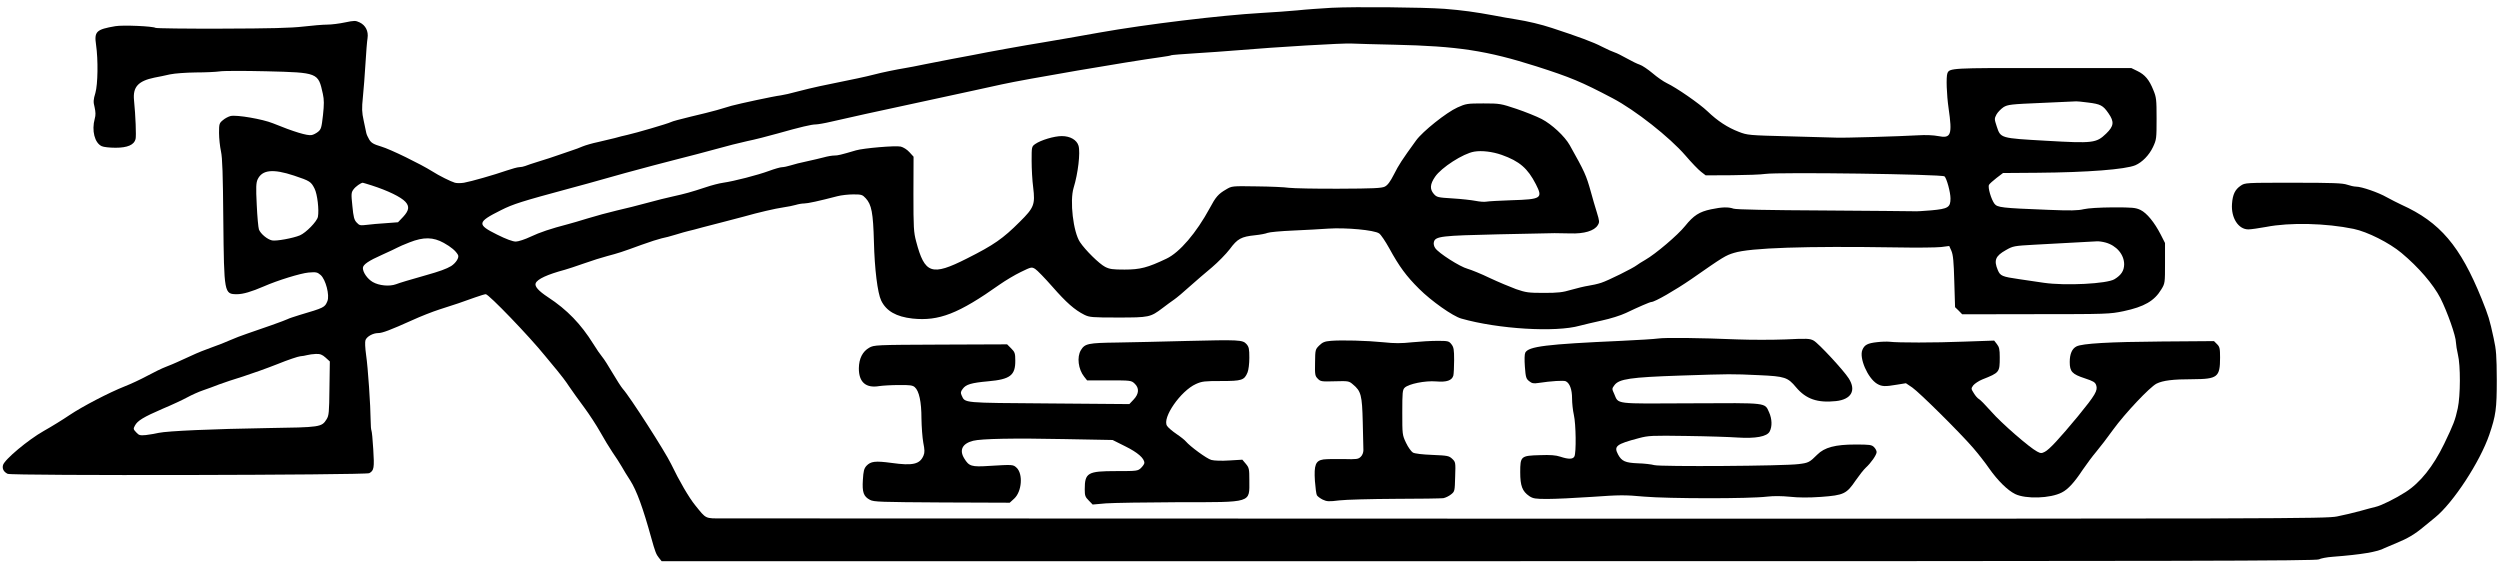 <svg version="1.0" xmlns="http://www.w3.org/2000/svg" viewBox="0 0 1929 435"
 preserveAspectRatio="xMidYMid meet">
<g transform="translate(0,435) scale(0.1,-0.1)"
fill="#000000" stroke="none">
<path d="M10275 4290 c-82 -5 -202 -13 -265 -20 -63 -6 -189 -15 -279 -20
-312 -18 -886 -87 -1246 -151 -154 -28 -347 -61 -430 -75 -155 -25 -427 -74
-550 -99 -38 -7 -110 -21 -160 -30 -49 -9 -142 -27 -205 -40 -63 -13 -133 -27
-155 -30 -62 -10 -185 -35 -240 -50 -27 -7 -86 -21 -130 -30 -44 -9 -109 -22
-145 -30 -36 -8 -101 -21 -145 -30 -44 -9 -121 -28 -171 -41 -50 -14 -108 -27
-130 -30 -52 -6 -316 -63 -379 -80 -27 -8 -79 -23 -115 -34 -36 -10 -126 -33
-200 -50 -74 -18 -143 -36 -153 -42 -23 -12 -273 -85 -337 -99 -25 -5 -67 -16
-95 -24 -27 -7 -86 -21 -130 -31 -44 -9 -98 -25 -120 -34 -22 -10 -58 -23 -80
-30 -22 -7 -69 -24 -105 -36 -36 -13 -103 -35 -150 -49 -47 -15 -95 -30 -108
-36 -13 -5 -33 -9 -46 -9 -12 0 -56 -12 -97 -26 -98 -34 -273 -84 -329 -94
-24 -4 -56 -4 -70 0 -31 9 -122 54 -175 88 -89 56 -324 171 -393 191 -60 18
-77 28 -93 54 -11 18 -21 41 -23 52 -2 11 -11 54 -20 95 -14 64 -15 93 -6 180
6 58 15 175 20 260 5 85 12 173 16 196 8 53 -15 99 -61 121 -32 15 -40 15
-113 0 -42 -9 -104 -17 -137 -17 -33 0 -116 -7 -185 -15 -93 -11 -255 -15
-627 -16 -275 -1 -506 2 -513 6 -21 13 -253 23 -310 13 -147 -25 -164 -41
-149 -143 17 -118 14 -305 -5 -372 -16 -53 -17 -69 -6 -111 8 -37 9 -60 1 -88
-25 -91 -1 -187 54 -212 14 -7 62 -12 107 -12 91 0 143 22 154 67 6 24 0 180
-12 300 -10 102 32 148 157 174 30 5 84 17 120 25 38 8 124 14 200 15 74 0
156 4 183 8 27 5 189 5 361 1 401 -10 400 -10 436 -174 10 -46 10 -81 1 -165
-11 -96 -14 -108 -38 -128 -15 -12 -37 -23 -49 -25 -33 -7 -138 25 -300 91
-79 32 -277 66 -325 56 -17 -4 -44 -18 -60 -32 -28 -23 -30 -29 -30 -99 0 -41
7 -105 15 -142 11 -51 15 -176 18 -532 6 -567 6 -570 107 -570 45 0 110 19
205 60 107 47 283 101 345 107 60 5 68 3 94 -19 39 -34 71 -157 52 -202 -20
-48 -23 -50 -216 -107 -41 -13 -82 -26 -90 -31 -16 -9 -204 -76 -315 -113 -38
-13 -97 -35 -130 -50 -33 -15 -96 -40 -140 -55 -44 -15 -116 -44 -160 -65 -44
-20 -93 -43 -110 -50 -16 -8 -54 -23 -84 -35 -30 -11 -95 -43 -145 -70 -50
-27 -127 -63 -171 -80 -126 -50 -329 -156 -429 -223 -50 -34 -139 -89 -198
-122 -119 -67 -304 -221 -315 -264 -7 -28 5 -52 36 -67 31 -16 2760 -10 2790
5 37 20 40 41 31 184 -4 74 -11 140 -14 145 -3 6 -6 38 -6 73 -1 119 -21 414
-35 508 -8 58 -10 103 -5 117 11 28 58 54 98 54 32 0 93 23 262 99 63 29 157
66 210 83 114 36 182 59 275 93 39 14 76 25 83 25 23 0 335 -324 457 -475 28
-34 71 -86 96 -116 25 -30 66 -83 89 -119 24 -36 77 -109 117 -163 40 -54 96
-140 124 -190 28 -51 71 -121 95 -157 25 -36 57 -85 71 -110 14 -25 43 -73 65
-106 51 -80 99 -213 163 -444 30 -108 38 -128 59 -154 l21 -26 6383 0 c5431 0
6386 2 6405 14 12 7 60 17 107 20 222 17 347 38 399 67 9 4 50 22 92 39 86 35
142 68 211 126 25 21 65 54 88 72 139 113 345 428 417 637 51 150 58 199 58
425 -1 185 -4 230 -24 320 -32 148 -39 170 -93 305 -165 407 -321 591 -618
725 -30 14 -81 40 -114 58 -62 36 -194 82 -237 82 -15 0 -46 7 -69 15 -35 12
-109 15 -415 15 -371 0 -372 0 -406 -23 -43 -29 -62 -67 -67 -140 -8 -108 49
-197 126 -197 20 0 82 9 137 19 184 36 462 29 675 -15 107 -22 277 -108 370
-186 132 -110 245 -242 300 -348 53 -105 120 -293 120 -343 1 -18 7 -59 15
-92 21 -84 20 -318 -1 -415 -20 -92 -32 -123 -105 -275 -85 -175 -185 -300
-298 -372 -78 -50 -189 -105 -231 -114 -19 -4 -73 -19 -120 -32 -47 -13 -127
-32 -178 -42 -88 -17 -371 -18 -6215 -17 -3367 1 -6176 2 -6242 2 -137 0 -124
-6 -210 100 -49 60 -124 189 -187 320 -45 94 -319 521 -373 580 -12 14 -47 68
-78 121 -31 53 -67 110 -81 126 -14 17 -45 61 -68 99 -96 154 -202 264 -350
361 -73 48 -104 83 -95 107 13 33 90 68 227 105 19 5 85 27 145 48 61 22 142
47 180 57 83 22 113 31 265 87 63 23 133 45 155 50 22 4 72 17 110 29 39 12
81 24 95 27 14 3 66 16 115 30 50 13 126 33 170 44 44 11 109 28 145 38 109
31 242 62 305 71 33 5 76 13 95 19 19 6 48 11 65 11 27 0 114 19 256 56 30 8
86 14 123 14 63 0 70 -2 96 -30 45 -49 57 -112 63 -335 5 -210 28 -396 56
-454 39 -81 116 -125 242 -139 204 -21 354 37 673 263 43 30 116 74 162 96 82
40 84 40 111 24 16 -10 75 -71 133 -137 107 -122 171 -179 247 -217 39 -19 58
-21 258 -21 242 0 251 2 345 73 30 23 71 53 90 66 19 13 73 58 120 101 47 42
124 108 171 147 47 40 109 103 138 141 59 80 88 96 196 107 39 4 81 12 95 18
14 6 102 14 195 18 94 4 217 11 274 15 135 9 355 -11 392 -37 14 -9 49 -62 79
-116 76 -139 131 -214 230 -312 93 -93 260 -211 325 -229 284 -81 729 -108
915 -55 30 8 107 26 170 40 65 14 145 39 185 58 96 46 186 85 197 85 26 0 184
91 309 177 248 173 263 182 329 202 126 39 546 53 1255 42 154 -3 308 -1 343
3 l62 8 17 -38 c13 -31 18 -82 22 -236 l6 -198 28 -27 27 -28 568 1 c553 0
570 1 677 23 160 34 238 79 292 169 28 46 28 50 28 202 l0 155 -33 65 c-49 95
-107 166 -156 190 -38 18 -61 20 -212 20 -107 -1 -190 -6 -226 -14 -45 -11
-102 -12 -275 -5 -361 14 -391 18 -414 47 -25 33 -53 127 -42 146 4 8 31 32
58 53 l50 38 265 2 c390 3 679 26 756 58 53 23 106 77 136 140 27 58 28 65 28
220 0 147 -2 165 -25 220 -32 80 -65 119 -123 147 l-47 23 -680 0 c-707 1
-723 0 -739 -40 -11 -28 -6 -166 9 -270 30 -206 19 -235 -80 -215 -35 7 -96
10 -158 6 -135 -8 -583 -21 -627 -18 -19 1 -181 5 -360 10 -318 8 -327 9 -394
35 -86 33 -163 83 -241 158 -63 60 -239 182 -315 218 -25 12 -74 46 -109 76
-36 30 -80 60 -99 66 -19 6 -64 28 -101 49 -36 20 -77 41 -91 45 -14 4 -59 24
-100 45 -67 35 -178 76 -385 144 -85 28 -186 52 -280 67 -38 6 -115 19 -170
30 -141 26 -241 40 -380 51 -164 12 -686 17 -870 8z m485 -285 c488 -11 711
-45 1095 -167 262 -84 345 -118 588 -246 175 -92 440 -301 562 -442 47 -55
101 -111 121 -126 l35 -27 202 1 c111 1 227 5 257 10 101 15 1367 -2 1384 -19
17 -16 46 -123 46 -170 0 -69 -18 -80 -148 -92 -59 -5 -120 -9 -137 -7 -16 1
-329 3 -695 6 -414 2 -676 7 -694 14 -40 14 -89 13 -174 -5 -90 -19 -134 -47
-200 -129 -56 -70 -228 -216 -307 -261 -27 -16 -57 -34 -65 -41 -27 -22 -224
-120 -275 -136 -27 -9 -72 -19 -100 -23 -27 -4 -86 -18 -131 -31 -67 -20 -102
-24 -211 -24 -120 0 -139 3 -215 29 -46 17 -137 55 -203 86 -66 32 -143 63
-171 71 -58 15 -226 122 -250 160 -10 14 -14 34 -10 47 11 44 59 49 496 59
223 4 419 8 435 9 17 0 71 -1 120 -2 108 -4 187 20 213 63 15 24 14 31 -7 100
-13 40 -33 111 -46 158 -36 129 -48 155 -163 360 -39 69 -138 161 -217 202
-39 20 -126 55 -194 78 -120 40 -127 42 -255 42 -126 0 -135 -2 -200 -31 -85
-38 -269 -185 -319 -254 -111 -153 -134 -189 -171 -262 -29 -57 -49 -84 -71
-95 -25 -12 -88 -15 -355 -16 -179 -1 -352 3 -385 7 -33 5 -145 10 -250 11
-190 3 -190 3 -235 -24 -59 -34 -80 -58 -125 -143 -104 -192 -233 -343 -335
-391 -145 -69 -202 -84 -323 -84 -91 0 -115 3 -150 21 -45 23 -153 129 -194
191 -52 78 -80 318 -49 419 34 110 53 271 38 324 -13 45 -64 75 -129 75 -59 0
-162 -31 -205 -61 -28 -20 -28 -21 -28 -130 0 -61 5 -153 12 -205 16 -132 7
-156 -103 -265 -130 -130 -200 -179 -409 -284 -271 -137 -325 -119 -391 132
-19 71 -21 106 -21 366 l1 288 -32 35 c-19 21 -47 38 -67 43 -41 9 -287 -12
-345 -29 -119 -35 -140 -40 -167 -40 -17 0 -53 -6 -81 -14 -29 -8 -88 -21
-132 -31 -44 -9 -100 -23 -124 -31 -25 -8 -55 -14 -67 -14 -12 0 -58 -13 -101
-29 -87 -32 -269 -79 -353 -91 -30 -4 -91 -20 -135 -35 -115 -38 -160 -50
-250 -70 -44 -9 -134 -32 -200 -50 -66 -18 -172 -45 -235 -59 -63 -15 -164
-42 -225 -61 -60 -18 -128 -39 -150 -44 -138 -36 -220 -64 -290 -97 -44 -21
-96 -38 -115 -38 -23 0 -73 18 -145 54 -157 78 -154 96 30 188 95 48 160 68
530 168 50 13 113 31 140 38 28 8 158 44 289 81 132 36 312 84 400 106 89 22
224 58 301 79 77 22 185 49 240 61 55 11 161 38 235 59 177 50 262 70 295 70
14 0 68 9 118 21 104 23 200 45 267 60 25 5 241 52 480 104 239 52 496 107
570 124 176 39 964 174 1233 211 38 5 71 11 75 14 4 2 88 9 187 15 99 6 239
16 310 22 322 27 827 57 895 53 41 -2 190 -6 330 -9z m5350 -446 c98 -12 117
-22 159 -83 46 -66 42 -99 -18 -157 -76 -73 -100 -76 -464 -55 -353 20 -350
19 -380 110 -19 58 -19 60 -2 93 10 18 35 43 54 56 33 20 55 23 296 33 143 6
262 12 265 12 3 1 44 -3 90 -9z m-4523 -404 c138 -49 201 -104 264 -227 55
-108 43 -116 -189 -123 -92 -3 -179 -8 -194 -11 -15 -3 -52 0 -82 6 -31 6
-110 15 -177 19 -116 7 -123 9 -146 35 -32 37 -29 75 10 132 48 71 217 180
302 194 58 10 141 0 212 -25z m-9318 -160 c123 -41 131 -47 158 -100 22 -43
36 -166 26 -218 -7 -36 -92 -123 -139 -143 -52 -22 -184 -46 -215 -39 -37 8
-88 51 -101 84 -5 14 -13 100 -17 191 -7 136 -5 170 7 196 35 74 118 83 281
29z m600 -76 c124 -40 225 -89 259 -126 33 -36 28 -67 -17 -116 l-40 -42 -93
-7 c-51 -3 -118 -9 -148 -13 -50 -6 -57 -5 -78 18 -19 20 -25 42 -33 127 -10
95 -9 105 9 129 16 22 56 50 71 51 3 0 34 -10 70 -21z m555 -443 c56 -31 93
-62 110 -93 11 -20 -16 -62 -53 -86 -37 -22 -89 -41 -196 -71 -120 -34 -201
-58 -229 -69 -51 -19 -132 -11 -180 17 -41 24 -76 74 -76 108 0 26 44 56 148
102 56 25 110 51 119 56 10 6 52 24 93 40 109 43 183 41 264 -4z m12821 3 c86
-23 145 -93 145 -169 -1 -49 -22 -82 -74 -114 -57 -36 -380 -52 -546 -28 -47
7 -132 20 -190 28 -132 19 -146 25 -165 70 -32 76 -18 109 62 154 56 32 63 33
223 42 142 7 399 21 480 26 14 1 43 -3 65 -9z m-13733 -888 l33 -30 -3 -207
c-2 -187 -4 -210 -22 -239 -38 -61 -48 -62 -455 -68 -424 -7 -769 -22 -841
-37 -27 -6 -71 -14 -99 -17 -45 -4 -53 -2 -74 21 -23 24 -23 28 -10 52 20 38
66 66 214 130 72 30 157 70 190 88 33 18 88 43 121 54 34 12 91 32 125 46 35
13 118 41 184 61 66 21 186 64 267 96 81 33 160 59 175 60 15 1 39 5 53 9 14
4 44 8 67 9 34 1 49 -5 75 -28z"/>
<path d="M12794 1738 c-27 -4 -155 -12 -284 -18 -583 -26 -715 -43 -741 -91
-6 -12 -7 -54 -3 -109 6 -82 10 -93 33 -111 21 -17 34 -20 71 -14 100 15 196
21 212 13 30 -15 48 -63 48 -132 0 -36 6 -93 14 -128 16 -69 19 -292 4 -320
-11 -22 -45 -23 -108 -2 -36 12 -77 15 -158 12 -147 -4 -152 -8 -152 -132 0
-105 16 -147 70 -184 29 -19 46 -22 139 -22 58 0 213 7 343 16 214 15 253 16
405 2 187 -16 808 -17 948 0 52 6 114 5 176 -1 66 -7 142 -8 241 -1 175 13
196 23 267 128 27 39 61 82 76 96 41 37 85 100 85 122 0 10 -9 27 -20 38 -18
18 -33 20 -144 20 -155 0 -238 -22 -294 -78 -59 -59 -68 -64 -144 -73 -113
-15 -1064 -21 -1113 -8 -22 6 -79 13 -127 14 -97 4 -125 16 -153 68 -34 64
-15 80 160 126 75 20 98 21 370 17 160 -2 336 -8 391 -12 140 -9 229 7 249 47
20 38 18 96 -4 146 -36 78 -3 74 -603 71 -602 -3 -557 -9 -593 73 -18 39 -18
40 2 67 36 48 122 61 508 74 398 13 390 13 610 3 197 -9 219 -16 284 -94 76
-90 164 -121 307 -106 119 13 158 82 99 175 -39 62 -235 273 -271 292 -29 16
-51 17 -216 9 -100 -4 -268 -4 -373 0 -287 12 -556 15 -611 7z"/>
<path d="M9150 1719 c-179 -5 -417 -10 -530 -12 -225 -3 -249 -8 -280 -59 -32
-53 -20 -147 25 -204 l23 -29 170 0 c167 0 171 -1 196 -24 38 -35 35 -80 -7
-124 l-33 -35 -618 5 c-676 5 -648 2 -676 62 -9 20 -8 29 8 50 25 35 66 47
198 59 169 15 209 46 208 160 0 57 -4 66 -32 94 l-31 31 -513 -2 c-506 -2
-513 -3 -551 -24 -51 -29 -79 -83 -80 -158 -1 -108 54 -156 158 -138 28 4 96
8 151 8 83 1 106 -2 122 -16 34 -29 52 -114 52 -242 1 -64 7 -147 14 -186 11
-56 12 -76 2 -100 -28 -67 -82 -80 -246 -57 -127 17 -161 13 -195 -23 -18 -21
-23 -40 -27 -108 -6 -95 5 -128 55 -154 29 -16 82 -17 555 -20 l523 -2 35 32
c59 55 69 190 18 238 -27 25 -28 25 -211 14 -137 -9 -156 -3 -193 58 -40 65
-14 115 69 136 63 16 315 21 701 13 l375 -7 98 -49 c95 -47 147 -92 147 -128
0 -8 -12 -25 -26 -39 -25 -23 -30 -24 -193 -24 -219 0 -241 -13 -241 -141 0
-49 4 -59 31 -86 l30 -31 102 9 c56 4 309 8 562 9 574 0 545 -8 545 169 0 88
-2 97 -27 127 l-27 32 -101 -6 c-59 -4 -116 -2 -138 4 -35 9 -164 104 -197
143 -8 10 -40 36 -72 57 -32 22 -65 50 -73 63 -40 61 105 270 223 323 47 21
67 23 195 23 159 0 178 6 203 66 8 19 14 68 14 113 0 69 -3 84 -22 106 -30 33
-55 34 -468 24z"/>
<path d="M10268 1720 c-48 -4 -63 -11 -89 -36 -30 -30 -31 -33 -32 -132 -2
-93 0 -103 21 -124 21 -22 30 -23 131 -20 105 3 110 2 140 -24 63 -52 71 -83
76 -291 3 -104 5 -201 5 -217 0 -17 -8 -39 -20 -50 -19 -19 -31 -21 -133 -18
-62 1 -131 0 -155 -3 -61 -9 -74 -42 -66 -167 4 -51 10 -100 15 -109 5 -9 25
-24 45 -34 32 -15 47 -16 128 -6 50 6 244 11 431 12 187 0 354 3 371 5 17 3
44 16 60 29 29 23 29 25 32 137 4 111 3 113 -23 138 -25 23 -35 25 -153 30
-78 3 -136 10 -150 18 -13 8 -37 41 -53 75 -29 61 -29 65 -29 235 0 154 2 174
18 190 30 30 159 56 243 49 81 -7 122 7 133 45 3 13 6 66 6 119 0 82 -3 100
-21 123 -19 24 -25 26 -107 26 -48 0 -136 -5 -196 -11 -82 -9 -138 -9 -220 0
-129 13 -326 18 -408 11z"/>
<path d="M14485 1710 c-75 -8 -99 -21 -115 -60 -26 -62 41 -217 113 -261 37
-22 62 -23 155 -7 l68 11 49 -33 c56 -39 365 -345 469 -465 38 -44 94 -115
124 -159 67 -95 142 -169 201 -198 82 -40 272 -34 360 12 48 24 97 78 161 175
30 44 77 107 105 140 28 33 87 110 130 170 90 124 282 328 335 355 49 24 124
34 280 34 191 1 210 16 210 167 0 70 -3 83 -23 103 l-24 24 -404 -3 c-403 -3
-613 -15 -657 -38 -34 -17 -52 -58 -52 -120 0 -74 18 -94 116 -126 66 -22 80
-30 88 -53 14 -41 -6 -75 -140 -239 -146 -176 -221 -257 -256 -275 -25 -13
-32 -13 -60 2 -58 30 -278 221 -354 309 -41 46 -83 89 -93 95 -11 5 -29 26
-41 46 -22 35 -22 36 -4 61 11 13 42 34 69 45 134 53 135 55 135 172 0 60 -4
78 -22 101 l-21 27 -231 -8 c-232 -9 -510 -9 -576 -1 -19 2 -62 1 -95 -3z"/>
</g>
</svg>
